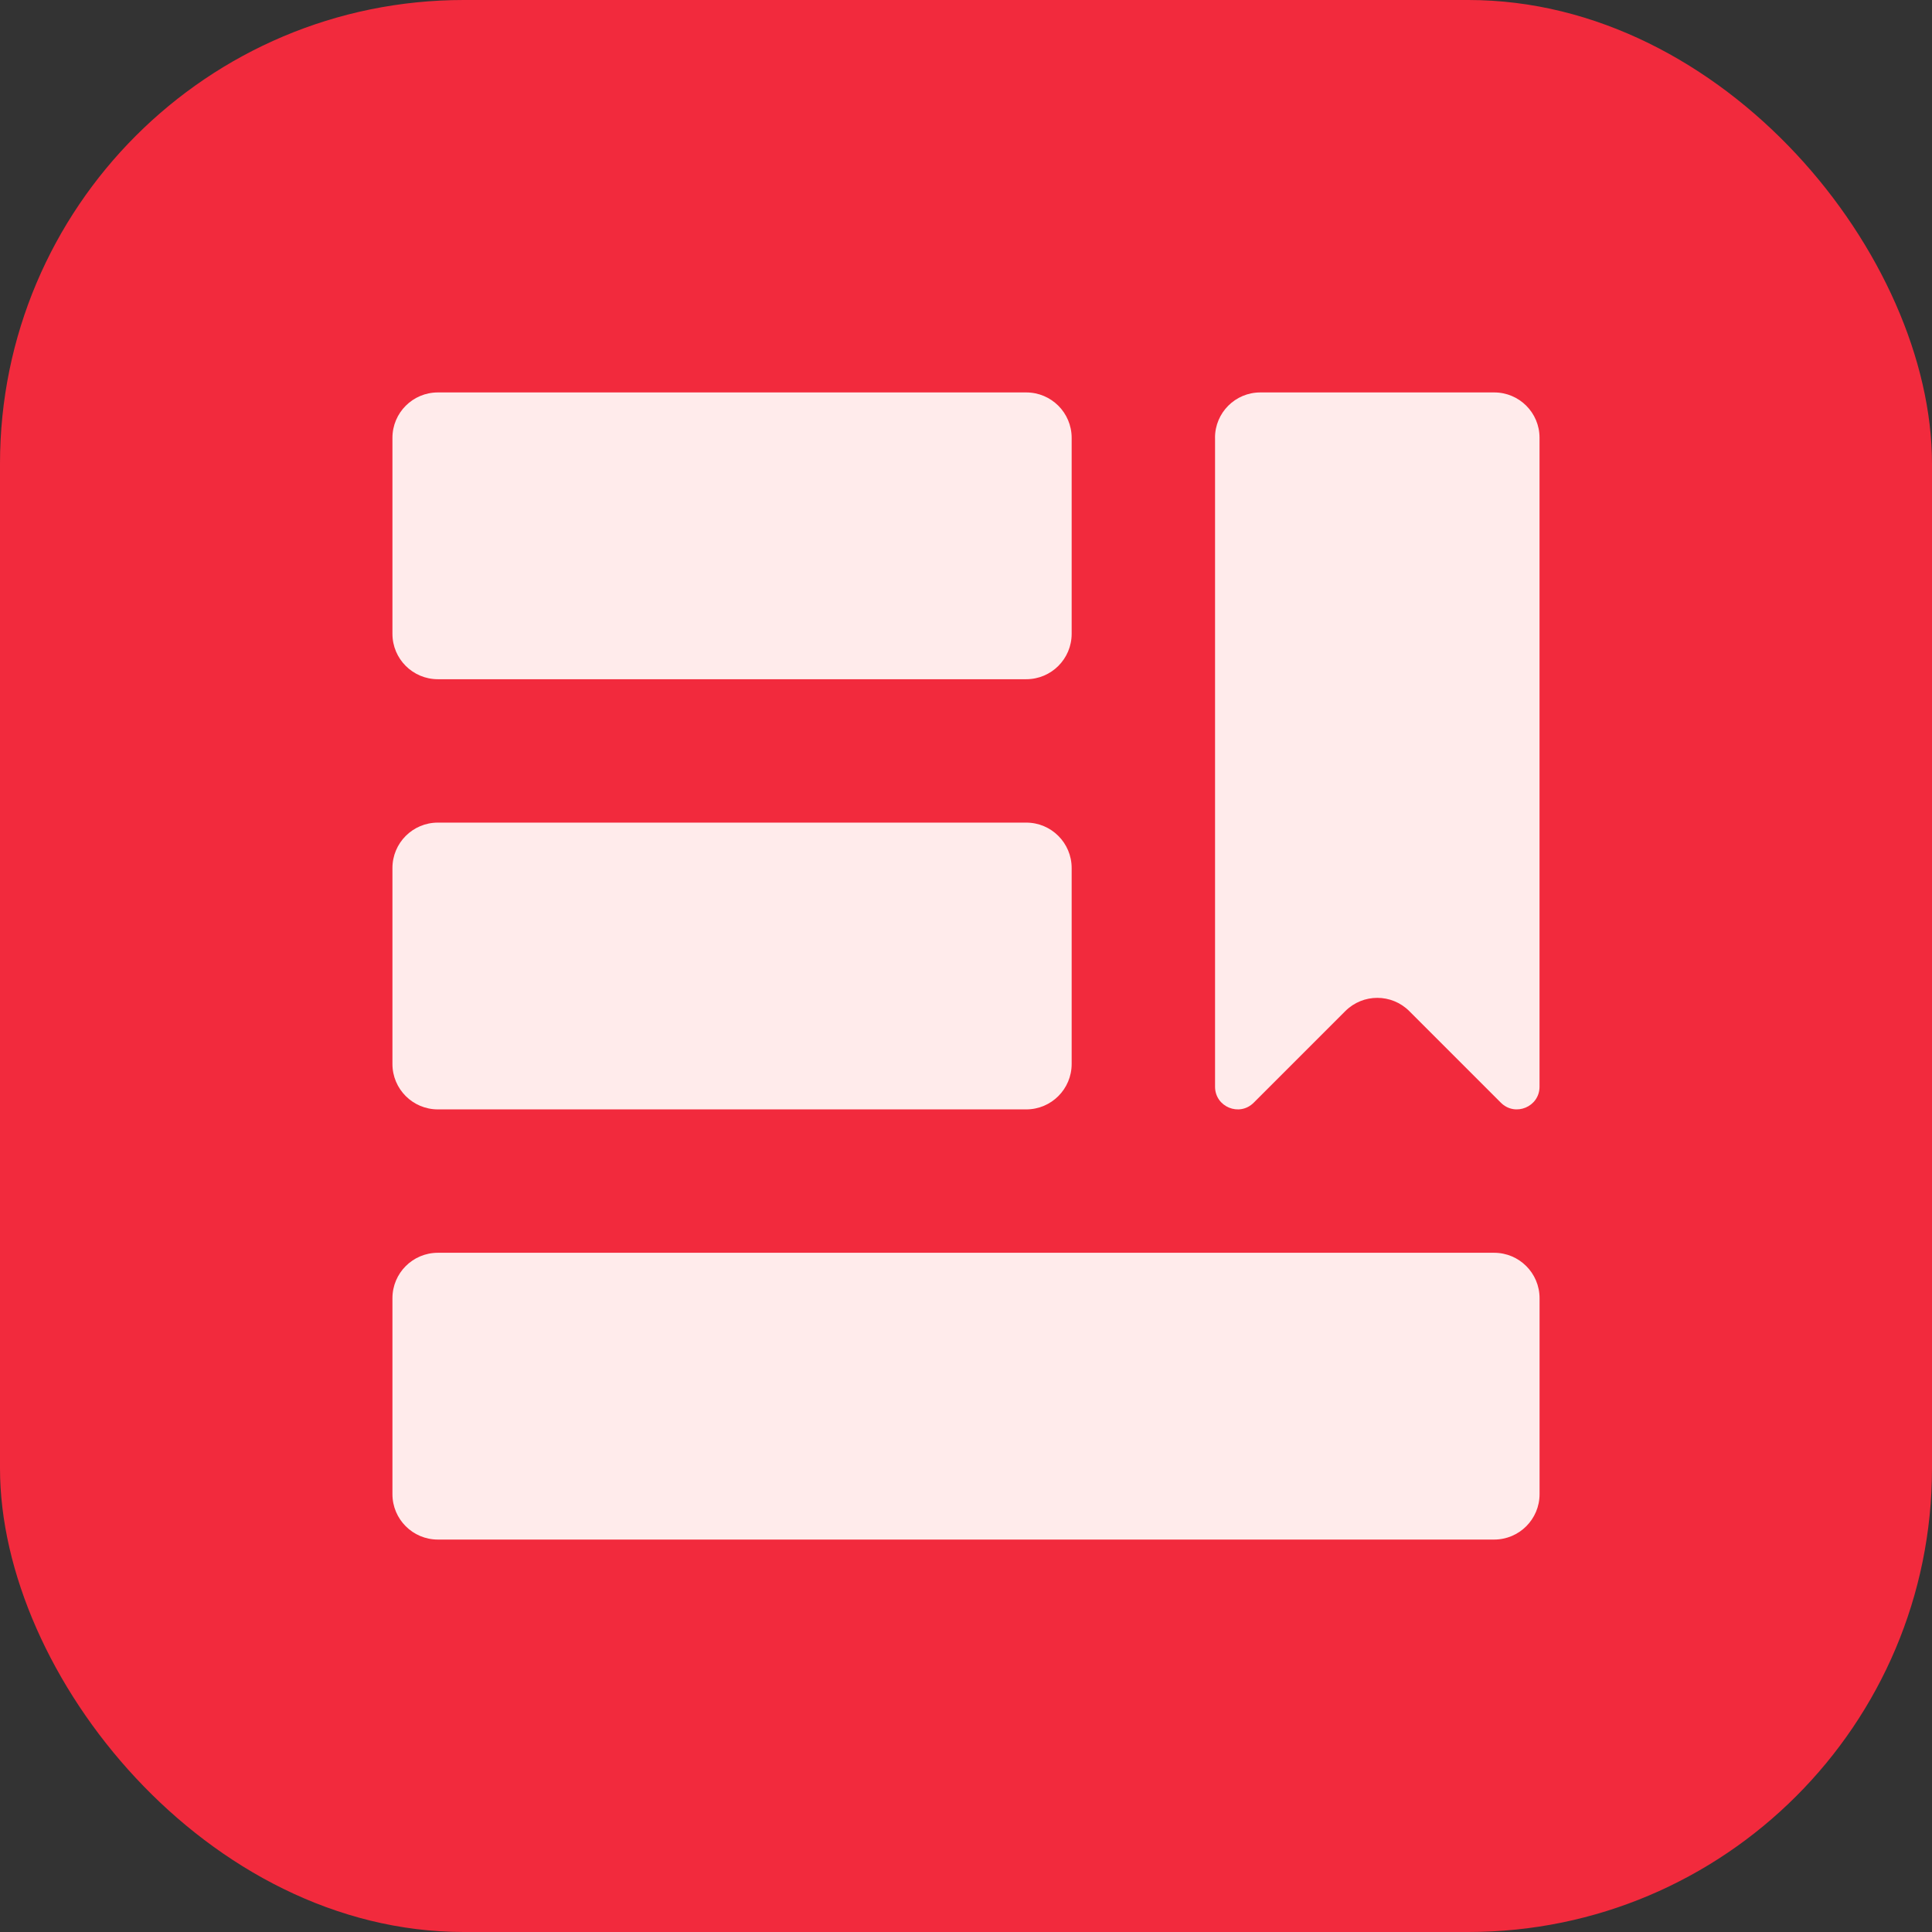 <?xml version="1.0" encoding="UTF-8"?>
<svg width="256px" height="256px" viewBox="0 0 256 256" version="1.1" xmlns="http://www.w3.org/2000/svg" xmlns:xlink="http://www.w3.org/1999/xlink">
    <rect x="0" y="0" width="256" height="256" fill="#333333" stroke="none"/>
    <title>icons_modules/PDF</title>
    <g id="Symbols" stroke="none" stroke-width="1" fill="none" fill-rule="evenodd">
        <g id="Pdf_flat">
            <rect id="Rectangle" fill="#F22A3D" fill-rule="nonzero" x="0" y="0" width="256" height="256" rx="61.44"></rect>
            <path d="M84.017,26 L109.983,26 C113.306,26 116,28.694 116,32.017 L116,109.983 C116,113.306 113.306,116 109.983,116 L84.017,116 C80.694,116 78,113.306 78,109.983 L78,32.017 C78,28.694 80.694,26 84.017,26 Z" id="Rectangle" fill="#FFEBEB" fill-rule="nonzero" transform="translate(97, 71) rotate(90) translate(-97, -71)"></path>
            <path d="M161,58 L161,143.995 C161,146.67 164.23,148.005 166.12,146.115 L178.255,133.98 C180.6,131.635 184.395,131.635 186.74,133.98 L198.875,146.115 C200.765,148.005 203.995,146.665 203.995,143.995 L203.995,58 C203.995,54.685 201.31,52 197.995,52 L166.995,52 C163.68,52 160.995,54.685 160.995,58 L161,58 Z" id="Path" fill="#FFEBEB"></path>
            <path d="M84.017,83 L109.983,83 C113.306,83 116,85.694 116,89.017 L116,166.983 C116,170.306 113.306,173 109.983,173 L84.017,173 C80.694,173 78,170.306 78,166.983 L78,89.017 C78,85.694 80.694,83 84.017,83 Z" id="Rectangle" fill="#FFEBEB" fill-rule="nonzero" transform="translate(97, 128) rotate(90) translate(-97, -128)"></path>
            <path d="M115.017,109 L140.983,109 C144.306,109 147,111.694 147,115.017 L147,254.983 C147,258.306 144.306,261 140.983,261 L115.017,261 C111.694,261 109,258.306 109,254.983 L109,115.017 C109,111.694 111.694,109 115.017,109 Z" id="Rectangle" fill="#FFEBEB" fill-rule="nonzero" transform="translate(128, 185) rotate(90) translate(-128, -185)"></path>
        </g>
    </g>
</svg>